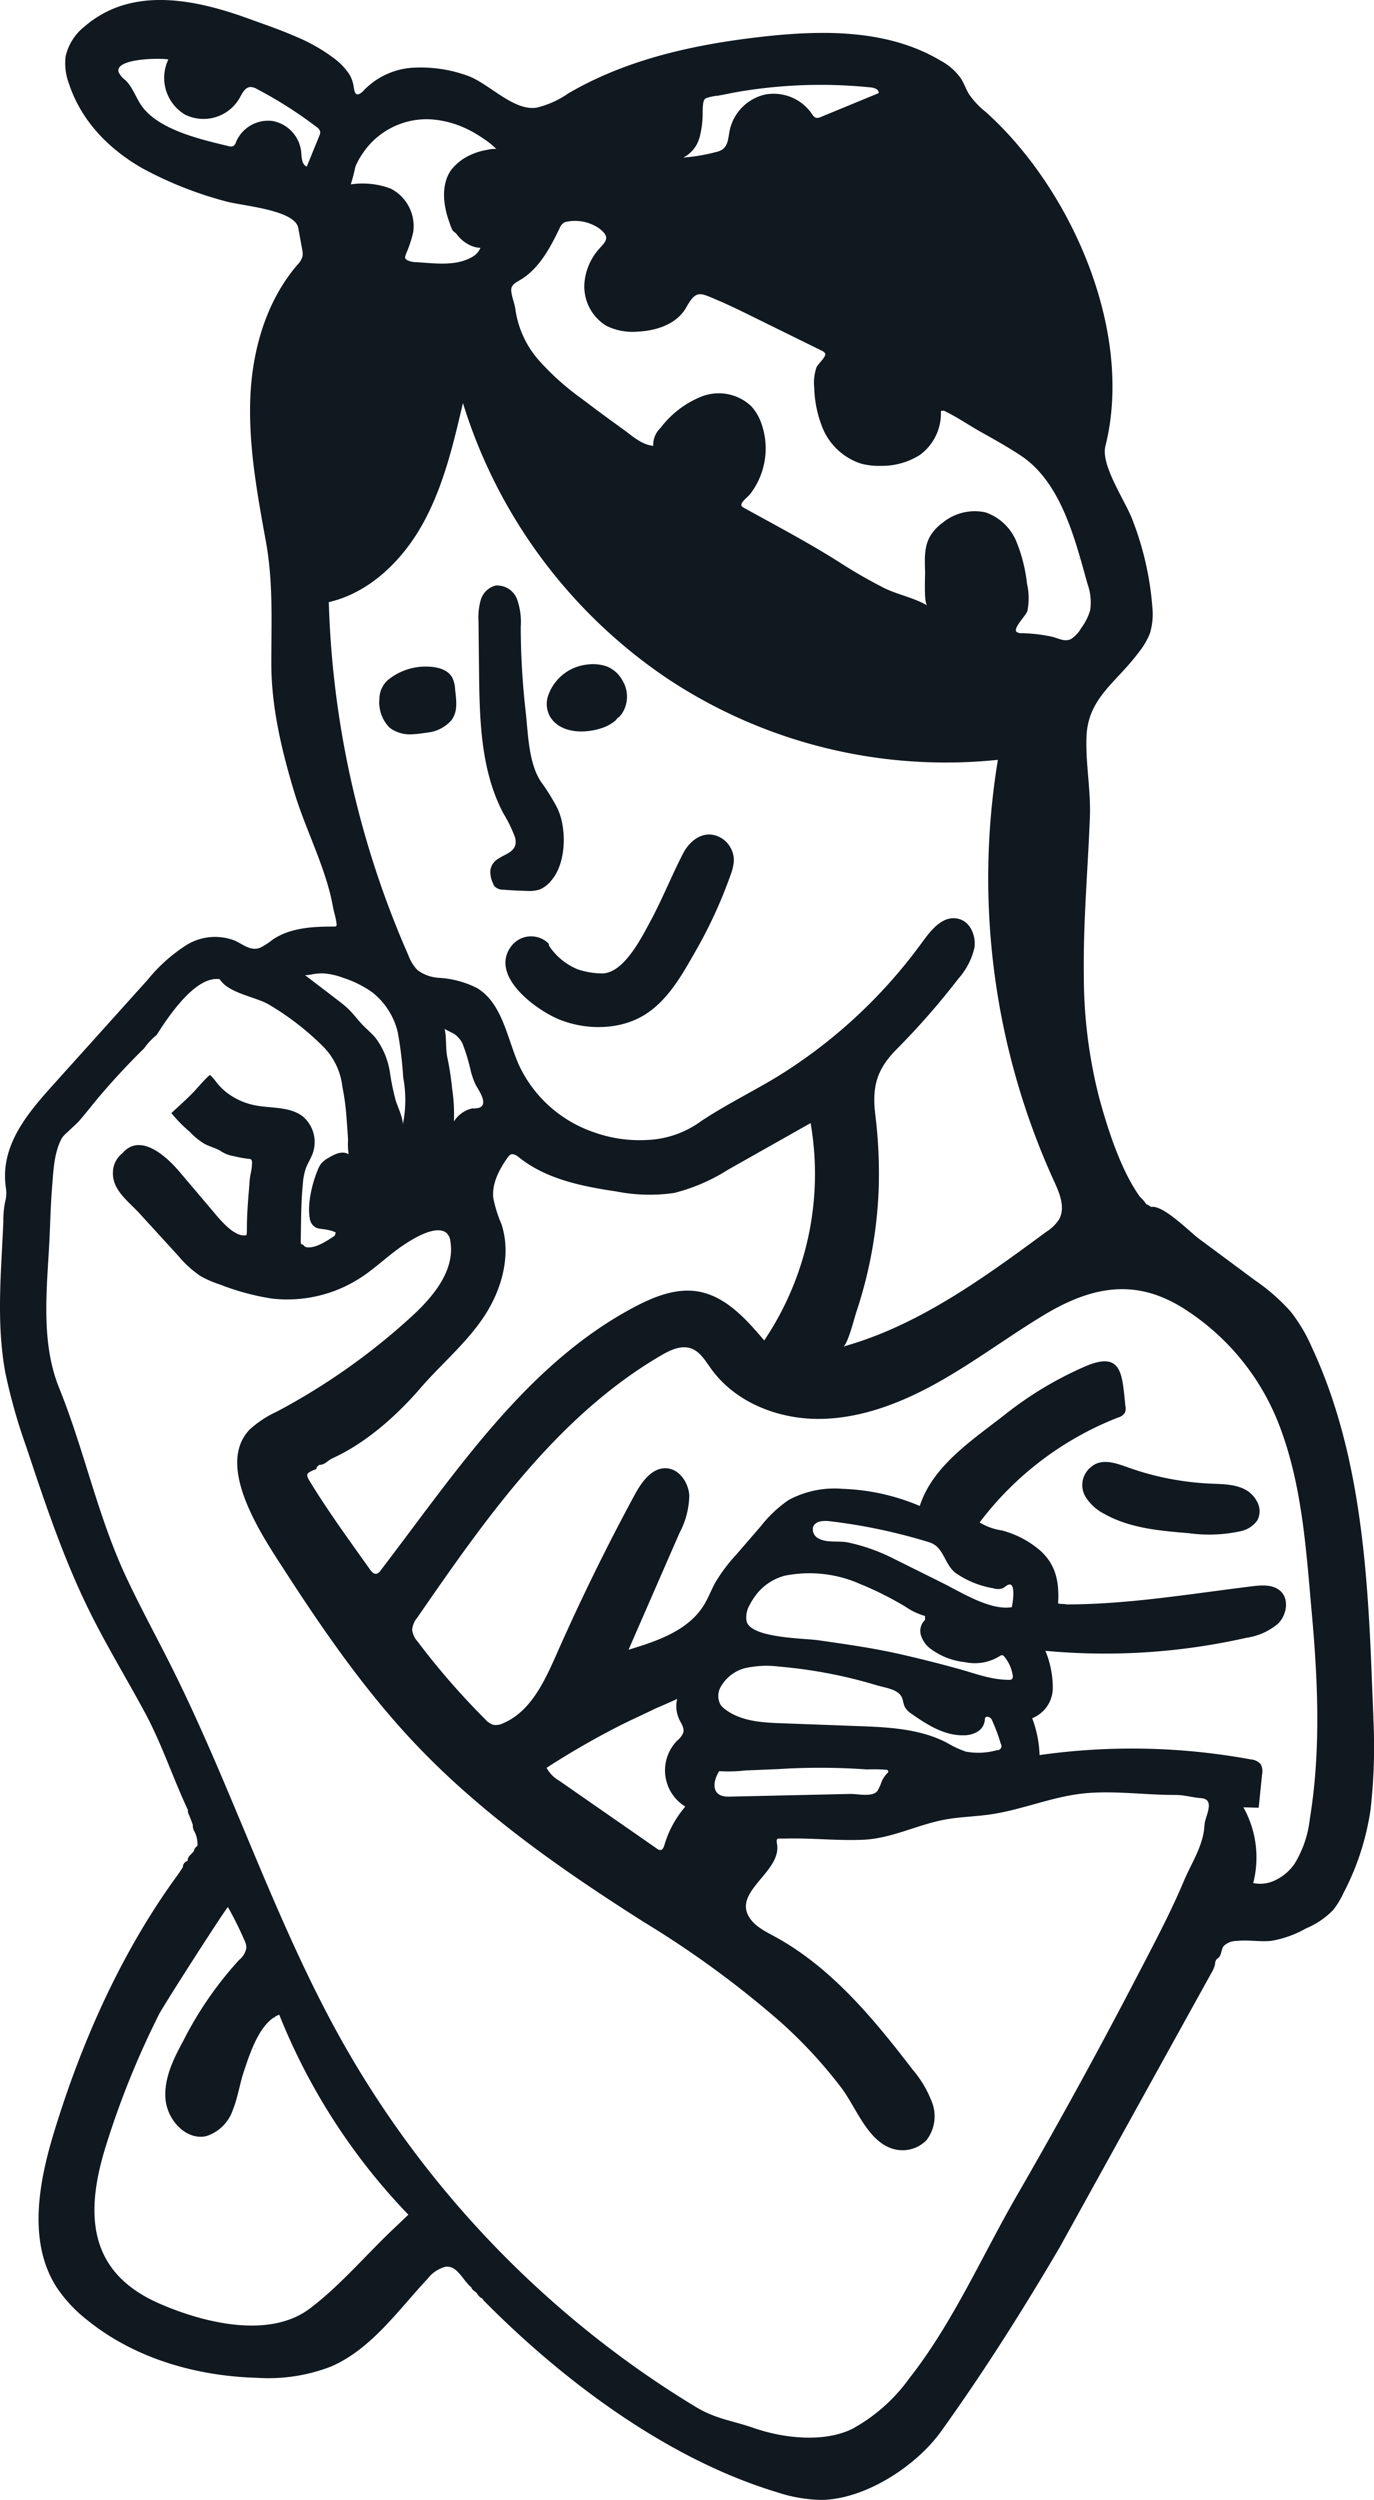 <svg id="Group_4560" data-name="Group 4560" xmlns="http://www.w3.org/2000/svg" xmlns:xlink="http://www.w3.org/1999/xlink" width="197.5" height="359.277" viewBox="0 0 197.5 359.277">
  <defs>
    <clipPath id="clip-path">
      <rect id="Rectangle_2482" data-name="Rectangle 2482" width="197.5" height="359.277" fill="#101820"/>
    </clipPath>
  </defs>
  <g id="Group_4551" data-name="Group 4551" clip-path="url(#clip-path)">
    <path id="Path_11770" data-name="Path 11770" d="M197.413,246.882c-.067-2.024-.161-3.986-.232-5.838-.618-16.188-1.8-32.811-8.631-47.453a23.517,23.517,0,0,0-3.015-5.079,28.357,28.357,0,0,0-5.171-4.531l-8.02-5.952c-1.35-1-5.108-4.861-6.865-4.576-.243-.1-.422-.332-.7-.361a4.817,4.817,0,0,0-.9-1.061c-2.762-3.808-4.691-9.853-5.916-14.4a70.639,70.639,0,0,1-2.172-17.337c-.11-7.643.58-15.261.872-22.893.145-3.82-.632-7.653-.491-11.49.205-5.617,4.256-7.771,7.5-12.147A10.546,10.546,0,0,0,165.3,91a9.6,9.6,0,0,0,.346-3.677,43.934,43.934,0,0,0-2.844-12.56c-.965-2.649-4.608-7.867-3.912-10.64,4.18-16.657-5.073-37.2-17.226-48.055a11.706,11.706,0,0,1-2.4-2.565c-.411-.684-.664-1.457-1.081-2.137a8.357,8.357,0,0,0-2.969-2.645c-7.549-4.509-16.887-4.429-25.6-3.449-9.7,1.091-19.478,3.205-27.93,8.153a13.4,13.4,0,0,1-4.556,2.048c-3.37.517-6.9-3.564-10-4.618a19.782,19.782,0,0,0-7.937-1.115,10.712,10.712,0,0,0-6.847,3.193,2.6,2.6,0,0,1-.55.49c-.8.464-.845-.369-.948-.931a4.911,4.911,0,0,0-.631-1.813,9.1,9.1,0,0,0-1.969-2.12A24.993,24.993,0,0,0,42.4,5.208c-2.177-.955-4.422-1.71-6.652-2.521-7.606-2.763-16.767-4.75-23.567,1.1A7.642,7.642,0,0,0,9.441,8.053a8.3,8.3,0,0,0,.491,4.036c1.772,5.326,5.74,9.356,10.5,12.079a54.042,54.042,0,0,0,11.982,4.758c2.324.671,9.976,1.2,10.458,3.84q.277,1.515.553,3.032a2.747,2.747,0,0,1,.055,1.054,2.9,2.9,0,0,1-.75,1.224c-4.7,5.5-6.652,12.9-6.779,20.049C35.831,64.71,37.02,71.24,38.2,77.714c1.088,5.943.8,11.569.8,17.629,0,6.292,1.493,12.508,3.293,18.491,1.621,5.39,4.562,10.91,5.554,16.427.156.866.446,1.654.535,2.536a.356.356,0,0,1-.071.313.339.339,0,0,1-.223.053c-3.089-.005-6.37.145-8.928,1.9a10.067,10.067,0,0,1-1.743,1.131c-1.325.551-2.448-.439-3.6-.986a7.814,7.814,0,0,0-7.087.657,23.5,23.5,0,0,0-5.509,4.949L7.576,155.982c-3.733,4.145-7.632,8.805-6.724,14.77a4.663,4.663,0,0,1-.09,1.864,12.765,12.765,0,0,0-.277,2.834c-.3,7.3-1.058,14.623.29,21.868a80.271,80.271,0,0,0,2.992,10.587c2.654,7.978,5.32,15.986,9.028,23.519,2.475,5.028,5.4,9.807,8.052,14.738,2.437,4.528,4.016,9.39,6.158,13.949a1.233,1.233,0,0,0,.14.675c.208.476.383.968.57,1.454a1.693,1.693,0,0,0,.156.847,3.9,3.9,0,0,1,.511,2.2,1.039,1.039,0,0,0-.507.717c-.29.485-.934.744-.9,1.437a.919.919,0,0,0-.689.909c-.27.4-.528.808-.812,1.2-8.035,11.007-13.782,23.963-17.749,37.02-2.209,7.272-3.688,15.679.369,22.081a20.031,20.031,0,0,0,4.351,4.706c6.845,5.584,15.757,8.139,24.54,8.377a24.937,24.937,0,0,0,10.576-1.613c5.782-2.492,9.6-8.02,13.918-12.642a4.81,4.81,0,0,1,2.518-1.7c1.72-.29,2.578,2.046,3.757,2.953.087.373.421.508.678.716.259.341.474.727.906.886a1.712,1.712,0,0,0,.186.289c11.464,11.6,26.448,22.8,42.111,27.534a21.411,21.411,0,0,0,6.461,1.124c6.236-.09,13.553-4.811,17.157-9.827q3-4.176,5.848-8.463c3.914-5.88,7.629-11.9,11.208-17.99l7.594-13.737q7.108-12.858,14.222-25.711a3.979,3.979,0,0,0,.523-1.267,1.425,1.425,0,0,1,.165-.624c.11-.152.295-.234.415-.379.388-.473.3-1.146.681-1.615a2.656,2.656,0,0,1,1.9-.723c1.664-.184,3.336.175,5-.023a15.416,15.416,0,0,0,4.939-1.787,11.785,11.785,0,0,0,3.868-2.619,12,12,0,0,0,1.488-2.436,37.425,37.425,0,0,0,3.9-12.006,80.674,80.674,0,0,0,.4-13.186M100.543,19.8A13.576,13.576,0,0,0,101,16.027c.033-1.216.1-1.676.456-1.9a6.906,6.906,0,0,1,1.743-.376c.974-.162,1.938-.387,2.912-.553q3.2-.546,6.436-.794a70.5,70.5,0,0,1,12.648.164c.51.053,1.178.3,1.1.818l-8.318,3.43a1.144,1.144,0,0,1-.606.127c-.328-.056-.536-.374-.726-.651a6.651,6.651,0,0,0-6.717-2.694,6.743,6.743,0,0,0-5.059,5.228c-.178.944-.222,2.051-.983,2.623a2.8,2.8,0,0,1-1,.411,26.993,26.993,0,0,1-4.675.788,4.517,4.517,0,0,0,2.324-2.852M73.5,41.466c.084-.5.549-.808,1-1.07l.185-.107c2.742-1.585,4.351-4.574,5.736-7.449a1.8,1.8,0,0,1,.625-.831,1.591,1.591,0,0,1,.543-.163,6.075,6.075,0,0,1,4.5.956c2.046,1.528.633,2.078-.435,3.534A8.353,8.353,0,0,0,84.023,40.5a6.638,6.638,0,0,0,3.089,6.3,8.467,8.467,0,0,0,4.564.86c2.7-.124,5.621-1.089,6.956-3.467,1.437-2.561,1.955-2.13,4.4-1.1,1.736.733,3.429,1.569,5.12,2.4l9.942,4.894a1.033,1.033,0,0,1,.512.41c.215.435-1.046,1.524-1.253,2.015a7.047,7.047,0,0,0-.317,2.918,16.683,16.683,0,0,0,1.116,5.555,8.994,8.994,0,0,0,5.577,5.336,9.93,9.93,0,0,0,2.92.329,10.154,10.154,0,0,0,5.582-1.571,7.4,7.4,0,0,0,3.013-6.3.775.775,0,0,1,.747.105c1.716.835,3.32,1.957,4.995,2.892,1.933,1.08,3.868,2.16,5.718,3.382,5.837,3.859,7.813,12.028,9.625,18.5A7.7,7.7,0,0,1,156.7,87.7a7.949,7.949,0,0,1-1.276,2.545A4.567,4.567,0,0,1,154,91.807c-.893.508-1.8-.053-2.69-.278A22.639,22.639,0,0,0,146.846,91a1.218,1.218,0,0,1-.712-.179c-.6-.465,1.361-2.384,1.541-3a9.34,9.34,0,0,0-.053-3.938,22.363,22.363,0,0,0-1.537-6.08,7.408,7.408,0,0,0-4.41-4.161,7.263,7.263,0,0,0-6.169,1.475,6.665,6.665,0,0,0-1.709,1.78c-.995,1.6-.875,3.4-.826,5.2.021.734-.2,4.614.326,4.935-1.839-1.114-4.228-1.547-6.188-2.514a72.346,72.346,0,0,1-6.581-3.794c-4.492-2.836-9.08-5.238-13.7-7.8-.838-.464.584-1.388,1-1.915a10.765,10.765,0,0,0,1.5-10.461,7.144,7.144,0,0,0-1.359-2.187,6.81,6.81,0,0,0-7.036-1.409,13.828,13.828,0,0,0-5.979,4.538,3.407,3.407,0,0,0-1.062,2.584c-1.695-.16-3.069-1.475-4.4-2.432q-2.953-2.119-5.846-4.32a37.454,37.454,0,0,1-6.131-5.473,14.059,14.059,0,0,1-3.433-7.4c-.092-.859-.706-2.214-.579-2.986M51.228,23.625a10.7,10.7,0,0,1,.933-1.618,11.034,11.034,0,0,1,10.581-4.775,14.155,14.155,0,0,1,4.653,1.439,17.192,17.192,0,0,1,2.113,1.268,10.75,10.75,0,0,1,1.884,1.53c-.2-.219-1.516.095-1.789.149a8.275,8.275,0,0,0-1.8.576,7.327,7.327,0,0,0-2.977,2.265c-1.5,2.169-1.088,5.166-.229,7.49a7.039,7.039,0,0,0,.428,1.106c.152.261.465.382.614.6a5.039,5.039,0,0,0,1.921,1.588,3.68,3.68,0,0,0,1.5.376,2.708,2.708,0,0,1-1.239,1.339c-2.379,1.344-5.343.875-7.932.724a3.38,3.38,0,0,1-1.2-.219c-.581-.265-.514-.463-.313-1.011a17.317,17.317,0,0,0,1.018-3.074A6.055,6.055,0,0,0,56.149,27.1a11.5,11.5,0,0,0-5.726-.6,24.748,24.748,0,0,0,.651-2.5c.046-.127.1-.253.153-.378m-5.333-4.086q-.9,2.2-1.8,4.408c-.729-.3-.73-1.32-.8-2.116a5.062,5.062,0,0,0-4.123-4.441,5.008,5.008,0,0,0-5.233,3,1.1,1.1,0,0,1-.4.606.958.958,0,0,1-.682.007c-3.843-.927-9.945-2.281-12.44-5.709-.877-1.2-1.313-2.734-2.384-3.765a3.119,3.119,0,0,1-.972-1.145c-.652-2,6.012-2.066,7.136-1.834a6.156,6.156,0,0,0,2.376,7.913,5.986,5.986,0,0,0,7.835-2.309c.387-.7.792-1.606,1.586-1.646a1.93,1.93,0,0,1,.957.3,59.97,59.97,0,0,1,8.569,5.457,1.145,1.145,0,0,1,.5.632,1.16,1.16,0,0,1-.128.639m1.367,67.006c5.874-1.359,10.6-5.987,13.541-11.316s4.36-11.361,5.743-17.305a74.047,74.047,0,0,0,29.383,39.6A72.363,72.363,0,0,0,143.437,109.2a104.913,104.913,0,0,0,8.085,60.582c.8,1.73,1.637,3.788.715,5.453a5.856,5.856,0,0,1-1.773,1.748c-2.27,1.673-4.557,3.354-6.879,4.982-6.975,4.888-14.268,9.3-22.4,11.567.647-.181,1.664-4.262,1.9-4.957q.935-2.8,1.607-5.679a63.9,63.9,0,0,0,1.6-11.69,69.3,69.3,0,0,0-.489-11.12c-.467-4,.277-6.468,3.081-9.293a107.765,107.765,0,0,0,8.859-10.122,10.112,10.112,0,0,0,2.319-4.451c.256-1.677-.536-3.643-2.141-4.127-2.378-.718-4.144,1.665-5.379,3.339a73.126,73.126,0,0,1-20.758,19.27c-3.637,2.208-7.475,4.076-11.017,6.434a14.036,14.036,0,0,1-7.865,2.7,19.26,19.26,0,0,1-7.461-1.086,18.459,18.459,0,0,1-10.882-9.757c-1.7-3.9-2.357-8.766-5.953-10.97a13.692,13.692,0,0,0-5.421-1.485,5.759,5.759,0,0,1-3.161-1.108,5.837,5.837,0,0,1-1.3-2.082,135.965,135.965,0,0,1-11.462-50.8m17.721,69.837q-.09-.9-.22-1.8-.187-1.291-.454-2.571c-.287-1.374-.091-2.789-.4-4.163.02.089,1.276.65,1.448.787a4.046,4.046,0,0,1,1.1,1.271,28.923,28.923,0,0,1,1.251,4.17,11.734,11.734,0,0,0,.625,1.741c.351.723,1.9,2.743.636,3.353a2.924,2.924,0,0,1-1.07.12,4.224,4.224,0,0,0-2.657,1.881,24.216,24.216,0,0,0-.263-4.79m5.061,32.085c2.253-3.724,3.4-8.376,2.046-12.523a18.812,18.812,0,0,1-1.178-3.76c-.224-2.115.861-4.141,2.091-5.865a1.157,1.157,0,0,1,.356-.366c.414-.228.9.1,1.27.4,3.917,3.119,9.032,4.146,13.961,4.877a24.65,24.65,0,0,0,8.319.216,26.522,26.522,0,0,0,7.744-3.341l11.868-6.7a42.878,42.878,0,0,1-6.667,31.238c-2.54-3-5.4-6.184-9.183-6.974-.125-.026-.253-.05-.382-.072-3.088-.5-6.19.717-8.968,2.175C75.68,195.979,65.5,211.616,54.694,225.719a1.057,1.057,0,0,1-.562.456c-.392.081-.72-.288-.952-.617-2.935-4.139-5.933-8.231-8.574-12.545-.682-1.116-.634-1.275.555-1.766a2,2,0,0,0,.242-.089c.117-.066.109-.2.123-.311q.187-.161.372-.323c.748.027,1.185-.58,1.769-.887l.37-.173c4.691-2.191,9.027-6.057,12.406-9.977,3.155-3.658,7.055-6.813,9.6-11.019M45,140a9.106,9.106,0,0,1,1.415-.114,10.12,10.12,0,0,1,2.9.638,15.277,15.277,0,0,1,4.22,2.109,10.342,10.342,0,0,1,3.636,5.713,53.321,53.321,0,0,1,.786,6.513,17.41,17.41,0,0,1-.113,7.009c.3-.77-.728-2.93-.954-3.668a36,36,0,0,1-.827-3.965,10.876,10.876,0,0,0-2.095-5.084c-.6-.722-1.333-1.29-1.967-1.981-.695-.757-1.312-1.585-2.063-2.289-.41-.385-.855-.728-1.3-1.069l-2.008-1.54-1.077-.822-1.7-1.3A5.328,5.328,0,0,0,45,140M56.46,320.418c-3.891,3.7-7.666,8.154-11.937,11.366-5.9,4.436-15.457,1.976-21.642-.736-10.1-4.43-10.749-12.675-7.707-22.493a124.656,124.656,0,0,1,7.659-19.014c.69-1.372,9.84-15.619,9.935-15.453a50.461,50.461,0,0,1,2.356,4.738,2.644,2.644,0,0,1,.291,1.1,2.832,2.832,0,0,1-1.037,1.743A51.9,51.9,0,0,0,26.347,293.3c-1.426,2.615-2.826,5.459-2.551,8.434s2.962,5.9,5.842,5.267a5.954,5.954,0,0,0,3.853-3.834c.707-1.758.959-3.669,1.564-5.468.865-2.573,2.284-7.1,5.083-8.154A89.1,89.1,0,0,0,58.7,318.291l-2.236,2.127m117.232-60.329c-.1.46-.276.954-.4,1.387-.044.15-.088.3-.117.456a6.123,6.123,0,0,0-.066.634c-.232,2.834-1.871,5.212-2.943,7.765-1.561,3.715-3.4,7.3-5.254,10.874q-1.66,3.2-3.337,6.389-7.4,14.061-15.327,27.79c-5.12,8.85-9.223,18.368-15.563,26.44a24.664,24.664,0,0,1-8.193,7.251c-4.114,2.012-9.943,1.34-14.181-.142-3.015-1.049-5.411-1.266-8.322-3.028q-4.477-2.709-8.748-5.747a144.459,144.459,0,0,1-42.134-46.9c-9.6-17.137-15.642-36.081-24.435-53.659-2.179-4.356-4.527-8.629-6.586-13.045-4.075-8.739-6-18.221-9.6-27.113-2.7-6.686-1.716-14.376-1.375-21.393.119-2.473.168-4.949.37-7.417.188-2.288.275-5.106,1.45-7.126a4.993,4.993,0,0,1,.8-.824c.572-.584,1.232-1.1,1.766-1.726.982-1.142,1.9-2.342,2.877-3.49q3.023-3.548,6.349-6.813a9.815,9.815,0,0,1,1.8-1.922c1.814-2.865,5.62-8.484,9.034-8.009l.233.3c1.36,1.733,4.9,2.261,6.743,3.286a39.229,39.229,0,0,1,7.82,6.009,9.719,9.719,0,0,1,2.843,5.77c.106.575.211,1.151.3,1.729.213,1.382.313,2.773.409,4.168.041.609.088,1.216.121,1.825a9.734,9.734,0,0,0,.084,2.079c-.918-.566-2.009-.016-2.87.5a3.929,3.929,0,0,0-1.076.835,3.972,3.972,0,0,0-.526.994c-.792,1.918-1.507,4.9-1.1,6.959a1.719,1.719,0,0,0,.875,1.254,2.449,2.449,0,0,0,.648.17,13.6,13.6,0,0,1,1.417.237c.057.017,1.1.324.706.387a.43.43,0,0,1-.2.455c-.982.649-2.474,1.647-3.706,1.591a.751.751,0,0,1-.7-.387c-.365-.024-.363-.169-.35-.792.057-2.7.032-5.375.312-8.062a8.521,8.521,0,0,1,.429-2.155c.223-.589.562-1.125.807-1.7a4.827,4.827,0,0,0-1.242-5.711c-1.9-1.492-4.755-1.154-6.988-1.632a9.864,9.864,0,0,1-3.875-1.741,8.972,8.972,0,0,1-1.525-1.488,6.791,6.791,0,0,0-.972-1.125c-.988.852-1.783,1.909-2.712,2.837s-1.887,1.773-2.834,2.657a20.939,20.939,0,0,0,2.7,2.743,9.433,9.433,0,0,0,2.058,1.674c.728.393,1.549.587,2.269.993a4.646,4.646,0,0,0,1.936.777,17.629,17.629,0,0,0,2.261.406c.312-.009.394.317.37.6a7.538,7.538,0,0,1-.156,1.323,9.4,9.4,0,0,0-.218,1.669c-.189,2.275-.385,4.549-.363,6.835a3.356,3.356,0,0,1-.072.52c-1.753.417-4-2.485-4.947-3.6l-4.686-5.527c-1.726-2.036-5.578-5.708-8.189-2.642a3.526,3.526,0,0,0-1.359,2.667c-.146,2.6,2.186,4.2,3.787,5.948l5.636,6.169a15.174,15.174,0,0,0,3.162,2.867,14.666,14.666,0,0,0,2.758,1.2,35.534,35.534,0,0,0,7.464,2.031,19.368,19.368,0,0,0,13.174-3.247c1.934-1.32,3.632-2.962,5.563-4.287,1.3-.89,4.736-3.117,6.343-1.941a1.882,1.882,0,0,1,.616,1.264c.68,4.2-2.485,7.964-5.6,10.816a93.577,93.577,0,0,1-19.362,13.654,15.15,15.15,0,0,0-3.834,2.514c-5.173,5.23,1.863,15.5,4.827,20.092,5.949,9.224,12.25,18.289,19.883,26.136,9.421,9.685,20.677,17.489,32.007,24.677a140.923,140.923,0,0,1,19.69,14.433,67.624,67.624,0,0,1,8.619,9.361c2.022,2.7,3.633,7.272,6.931,8.569a4.813,4.813,0,0,0,5.277-1.085,5.644,5.644,0,0,0,.827-5.355,16.064,16.064,0,0,0-2.862-4.839c-5.63-7.346-11.715-14.684-19.8-19.08-1.417-.77-2.973-1.525-3.754-2.95-2-3.654,4.793-6.435,4.1-10.353-.154-.869.081-.778.7-.768.147,0,.293.005.441,0,3.767-.111,7.576.344,11.33.165,4.016-.191,7.679-2.143,11.59-2.879,2.172-.41,4.4-.438,6.584-.754,4.4-.632,8.559-2.419,12.971-2.967,4.469-.554,9.166.189,13.668.165,1.24-.006,2.42.37,3.649.458,1.156.083,1.245.821,1.065,1.664M97.651,247.14c.288.591.723,1.2.572,1.84a2.64,2.64,0,0,1-.858,1.152,6.1,6.1,0,0,0,1.144,9.507,14.838,14.838,0,0,0-3.01,5.533c-.09.308-.235.678-.55.714a.8.8,0,0,1-.514-.2l-14.051-9.765a4.686,4.686,0,0,1-1.817-1.857q1.352-.875,2.727-1.713,3.623-2.208,7.4-4.147c1.777-.914,3.6-1.721,5.391-2.6.375-.184,3.23-1.373,3.255-1.47a4.458,4.458,0,0,0,.313,3m26.318-19.351a48.3,48.3,0,0,1,6.189,3.132,9.388,9.388,0,0,0,2.805,1.33c0,.188,0,.377,0,.566a2.16,2.16,0,0,0-.592,2.2,3.906,3.906,0,0,0,1.36,1.929,10.027,10.027,0,0,0,4.955,1.937,6.749,6.749,0,0,0,5.078-.91.524.524,0,0,1,.3-.09.5.5,0,0,1,.29.206,5.476,5.476,0,0,1,1.213,2.7.6.6,0,0,1-.092.517.592.592,0,0,1-.425.119c-2.512.017-4.843-.9-7.236-1.564q-4.2-1.162-8.443-2.127c-3.889-.882-7.839-1.435-11.782-2-2.036-.293-9.7-.291-10.281-2.743a3.539,3.539,0,0,1,.473-2.375,8.7,8.7,0,0,1,.782-1.251,7.609,7.609,0,0,1,4.227-2.9,17.98,17.98,0,0,1,11.178,1.34m-7.091-8.352c.319-.868,1.492-.929,2.4-.822a80.632,80.632,0,0,1,13.912,2.911c.106.032.212.064.317.1a3.055,3.055,0,0,1,1.034.526c1.2,1.014,1.442,2.775,2.743,3.843a13.147,13.147,0,0,0,5.5,2.255,2.065,2.065,0,0,0,1.367-.009c.225-.11.405-.3.623-.421,1.451-.836.689,3.141.658,3.146-3.083.531-7.322-2.171-10-3.5l-7.4-3.679A26.779,26.779,0,0,0,122,221.7c-1.366-.32-3.076.1-4.341-.592a1.467,1.467,0,0,1-.78-1.673m-9.544,20.255a14.284,14.284,0,0,1,4.722-.166,69.335,69.335,0,0,1,9.347,1.458q2.357.535,4.673,1.238c1.09.331,3.021.537,3.55,1.713.208.467.222,1.011.47,1.458a3.021,3.021,0,0,0,.957.927c2.229,1.581,4.705,3.12,7.426,3.076a3.924,3.924,0,0,0,1.993-.5,2.18,2.18,0,0,0,1.086-1.695.843.843,0,0,1,.032-.266c.144-.387.762-.186.949.181a25.579,25.579,0,0,1,1.309,3.485.6.6,0,0,1-.563.934,9.778,9.778,0,0,1-4.475.2,14.574,14.574,0,0,1-2.741-1.292c-.378-.194-.762-.373-1.151-.535-3.634-1.519-7.722-1.7-11.681-1.842l-10.844-.4c-2.84-.1-5.874-.274-8.152-2a2.826,2.826,0,0,1-.666-.658,2.619,2.619,0,0,1,.03-2.588,5.645,5.645,0,0,1,3.729-2.734m-3.977,14.889.017-.027a21.765,21.765,0,0,0,3.752-.1l4.719-.195a94.562,94.562,0,0,1,12.777.049,23.869,23.869,0,0,1,2.823.051.294.294,0,0,1,.233.35,4.037,4.037,0,0,0-.966,1.377,6.185,6.185,0,0,1-.577,1.29c-.7.961-2.913.428-3.91.45l-5.884.131-11.556.26c-2.407.054-2.5-1.848-1.43-3.641m84.927,6.775a15.57,15.57,0,0,1-2.225,6.547,7.063,7.063,0,0,1-2.845,2.375,4.9,4.9,0,0,1-3.074.362,14.754,14.754,0,0,0-1.414-10.888l2.2.067q.244-2.4.486-4.793a2.181,2.181,0,0,0-.193-1.467,2.1,2.1,0,0,0-1.436-.69,94.344,94.344,0,0,0-30.352-.621,16.485,16.485,0,0,0-1.062-5.3,4.693,4.693,0,0,0,2.962-4.272,13.94,13.94,0,0,0-1.064-5.413,92.075,92.075,0,0,0,28.887-1.87,9.026,9.026,0,0,0,4.577-2.051c1.2-1.209,1.6-3.4.393-4.6-1.036-1.037-2.7-.93-4.145-.753-8.843,1.083-17.747,2.6-26.665,2.606-.414-.116-.825-.008-1.22-.148.171-2.89-.226-5.439-2.5-7.53a13.907,13.907,0,0,0-5.535-2.944,8.665,8.665,0,0,1-3.247-1.158,45.825,45.825,0,0,1,19.907-15.082,1.672,1.672,0,0,0,.982-.7,1.637,1.637,0,0,0,.072-.894c-.488-4.514-.384-8.107-5.845-5.725a51.792,51.792,0,0,0-11.352,6.8c-4.626,3.649-10.507,7.392-12.362,13.233a30.972,30.972,0,0,0-11.114-2.464,13.855,13.855,0,0,0-7.759,1.618,18.021,18.021,0,0,0-3.985,3.759l-3.572,4.133a23.608,23.608,0,0,0-2.958,3.948c-.588,1.066-1.011,2.221-1.65,3.257-2.267,3.677-6.725,5.175-10.827,6.409q3.671-8.414,7.344-16.827a11.794,11.794,0,0,0,1.384-5.368c-.124-1.864-1.453-3.79-3.294-3.886-2.113-.11-3.585,2.022-4.6,3.9q-6.033,11.16-11.166,22.786c-1.742,3.95-3.754,8.3-7.7,9.96a2.3,2.3,0,0,1-1.425.224,2.663,2.663,0,0,1-1.153-.8,106.051,106.051,0,0,1-9.714-11.171,3.033,3.033,0,0,1-.781-1.684,3.09,3.09,0,0,1,.721-1.722c9.845-14.278,20.17-29.012,35.06-37.709,1.322-.773,2.88-1.513,4.32-1,1.293.461,2.047,1.778,2.854,2.9,3.5,4.871,9.669,7.274,15.61,7.224s11.681-2.272,16.888-5.173,10.006-6.495,15.1-9.6c7.152-4.368,13.615-5.569,20.771-.824A34.437,34.437,0,0,1,183.792,204.6c3.383,8.66,3.939,18.029,4.763,27.2.883,9.821,1.323,19.781-.271,29.554" transform="translate(0 0)" fill="#101820"/>
    <path id="Path_11771" data-name="Path 11771" d="M158.582,75.951a.2.2,0,0,1-.025-.083.308.308,0,0,0,.025.083" transform="translate(5.887 3.89)" fill="#101820"/>
    <path id="Path_11772" data-name="Path 11772" d="M9.881,284.74l-.01.014v-.016l.011,0" transform="translate(0.366 14.6)" fill="#101820"/>
    <path id="Path_11773" data-name="Path 11773" d="M53.478,233.945" transform="translate(1.985 11.995)" fill="#101820"/>
    <path id="Path_11774" data-name="Path 11774" d="M79.347,161.572" transform="translate(2.946 8.284)" fill="#101820"/>
    <path id="Path_11775" data-name="Path 11775" d="M146.476,162.89h0l.031.029-.037,0Z" transform="translate(5.438 8.352)" fill="#101820"/>
    <path id="Path_11776" data-name="Path 11776" d="M150.407,34.735a.215.215,0,0,1-.015-.058.206.206,0,0,0,.015.058" transform="translate(5.584 1.778)" fill="#101820"/>
    <path id="Path_11777" data-name="Path 11777" d="M9.911,12.527v0c-.03.021-.061.041-.092.06l.091-.064" transform="translate(0.365 0.642)" fill="#101820"/>
    <path id="Path_11778" data-name="Path 11778" d="M10.857,198.049Z" transform="translate(0.403 10.155)" fill="#101820"/>
    <path id="Path_11779" data-name="Path 11779" d="M.449,186.951l.006.035v.023l-.031-.044.026-.014" transform="translate(0.016 9.586)" fill="#101820"/>
    <path id="Path_11780" data-name="Path 11780" d="M.51,188.142v0l-.072.038.071-.04" transform="translate(0.016 9.647)" fill="#101820"/>
    <path id="Path_11781" data-name="Path 11781" d="M71.293,318.3h0v0l0,0" transform="translate(2.647 16.321)" fill="#101820"/>
    <path id="Path_11782" data-name="Path 11782" d="M143.715,295.286" transform="translate(5.336 15.141)" fill="#101820"/>
    <line id="Line_24" data-name="Line 24" transform="translate(133.839 302.56)" fill="#1e1e1c"/>
    <path id="Path_11783" data-name="Path 11783" d="M51.747,79.841h0Z" transform="translate(1.921 4.094)" fill="#101820"/>
    <path id="Path_11784" data-name="Path 11784" d="M102.585,116.342a3.7,3.7,0,0,0-1.53-1.767c-2.279-1.317-4.424.2-5.482,2.254-1.648,3.2-2.977,6.558-4.687,9.725-1.289,2.387-3.833,7.493-6.952,7.493a11.182,11.182,0,0,1-3.5-.589,9.085,9.085,0,0,1-4.132-3.407.385.385,0,0,0-.146-.389,3.57,3.57,0,0,0-5.293.51c-3.152,4.251,3.644,9.181,6.985,10.52,3.824,1.532,8.663,1.518,12.231-.708,3.384-2.111,5.4-5.809,7.336-9.193a66.711,66.711,0,0,0,4.972-10.827,7.048,7.048,0,0,0,.493-2.059,3.671,3.671,0,0,0-.292-1.563m-24.838,24.22Z" transform="translate(2.601 5.849)" fill="#101820"/>
    <path id="Path_11785" data-name="Path 11785" d="M86.633,93.1a4.407,4.407,0,0,0-2.2-1.968,6.064,6.064,0,0,0-2.85-.281,6.675,6.675,0,0,0-5.527,4.258,3.732,3.732,0,0,0,.2,3.235c1.537,2.507,5.167,2.446,7.582,1.586A5.871,5.871,0,0,0,85.6,98.94a4.894,4.894,0,0,0,.423-.486,1.157,1.157,0,0,1,.115-.018,5.309,5.309,0,0,0,.532-.667,4.47,4.47,0,0,0-.033-4.668" transform="translate(2.814 4.656)" fill="#101820"/>
    <path id="Path_11786" data-name="Path 11786" d="M71.7,123.88q.79.039,1.583.057a4.918,4.918,0,0,0,1.826-.2,4.326,4.326,0,0,0,1.692-1.32c2.144-2.485,2.222-7.42.89-10.3a29.934,29.934,0,0,0-2.4-3.879c-1.812-2.738-1.839-6.994-2.2-10.159a108.363,108.363,0,0,1-.7-12.111,9.72,9.72,0,0,0-.528-3.941,3.054,3.054,0,0,0-3.105-1.975,3.022,3.022,0,0,0-2.117,2.072,9.113,9.113,0,0,0-.322,3.091q.037,3.558.077,7.114c.076,7.017.233,14.354,3.53,20.525a19.285,19.285,0,0,1,1.6,3.274,2.258,2.258,0,0,1,.127,1c-.29,1.93-3.318,1.541-3.629,3.87a3.751,3.751,0,0,0,.352,1.792,1.8,1.8,0,0,0,.255.5,1.774,1.774,0,0,0,1.3.477q.881.068,1.765.111" transform="translate(2.462 4.103)" fill="#101820"/>
    <path id="Path_11787" data-name="Path 11787" d="M63.037,92.675c-.771-1.353-2.681-1.586-4.068-1.544a8.537,8.537,0,0,0-5.206,1.963,3.7,3.7,0,0,0-1.18,2.685,5.181,5.181,0,0,0,1.487,4.148,4.871,4.871,0,0,0,3.362.921c.7-.029,1.382-.14,2.07-.238A5.323,5.323,0,0,0,62.9,98.876c1.016-1.266.728-2.935.571-4.438a4.481,4.481,0,0,0-.43-1.763" transform="translate(1.952 4.672)" fill="#101820"/>
    <path id="Path_11788" data-name="Path 11788" d="M134,131.955l-.15.211a.212.212,0,0,0,.15-.211" transform="translate(4.969 6.766)" fill="#101820"/>
    <path id="Path_11789" data-name="Path 11789" d="M175.03,205.4a4.058,4.058,0,0,0-1.525-1.526c-1.52-.839-3.335-.824-5.064-.9a40.651,40.651,0,0,1-11.884-2.332c-1.686-.6-3.8-1.4-5.332-.028a3.3,3.3,0,0,0-.673,4.394,6.913,6.913,0,0,0,2.62,2.32c3.641,2.049,7.939,2.428,12.091,2.765a21.386,21.386,0,0,0,7.49-.279,3.913,3.913,0,0,0,2.4-1.547,2.821,2.821,0,0,0-.127-2.867m-18.114,3.454Z" transform="translate(5.569 10.247)" fill="#101820"/>
    <path id="Path_11790" data-name="Path 11790" d="M137.757,194.642l.176-.177a.178.178,0,0,0-.176.177" transform="translate(5.114 9.971)" fill="#101820"/>
    <path id="Path_11791" data-name="Path 11791" d="M149.681,76.442l-.169-.185a.235.235,0,0,0,.169.185" transform="translate(5.551 3.91)" fill="#101820"/>
    <path id="Path_11792" data-name="Path 11792" d="M35.378,279.946l-.141.2a.2.2,0,0,0,.141-.2" transform="translate(1.308 14.354)" fill="#101820"/>
    <path id="Path_11793" data-name="Path 11793" d="M38.125,275.7c-.06.058-.121.116-.181.175a.191.191,0,0,0,.181-.175" transform="translate(1.409 14.136)" fill="#101820"/>
  </g>
</svg>
